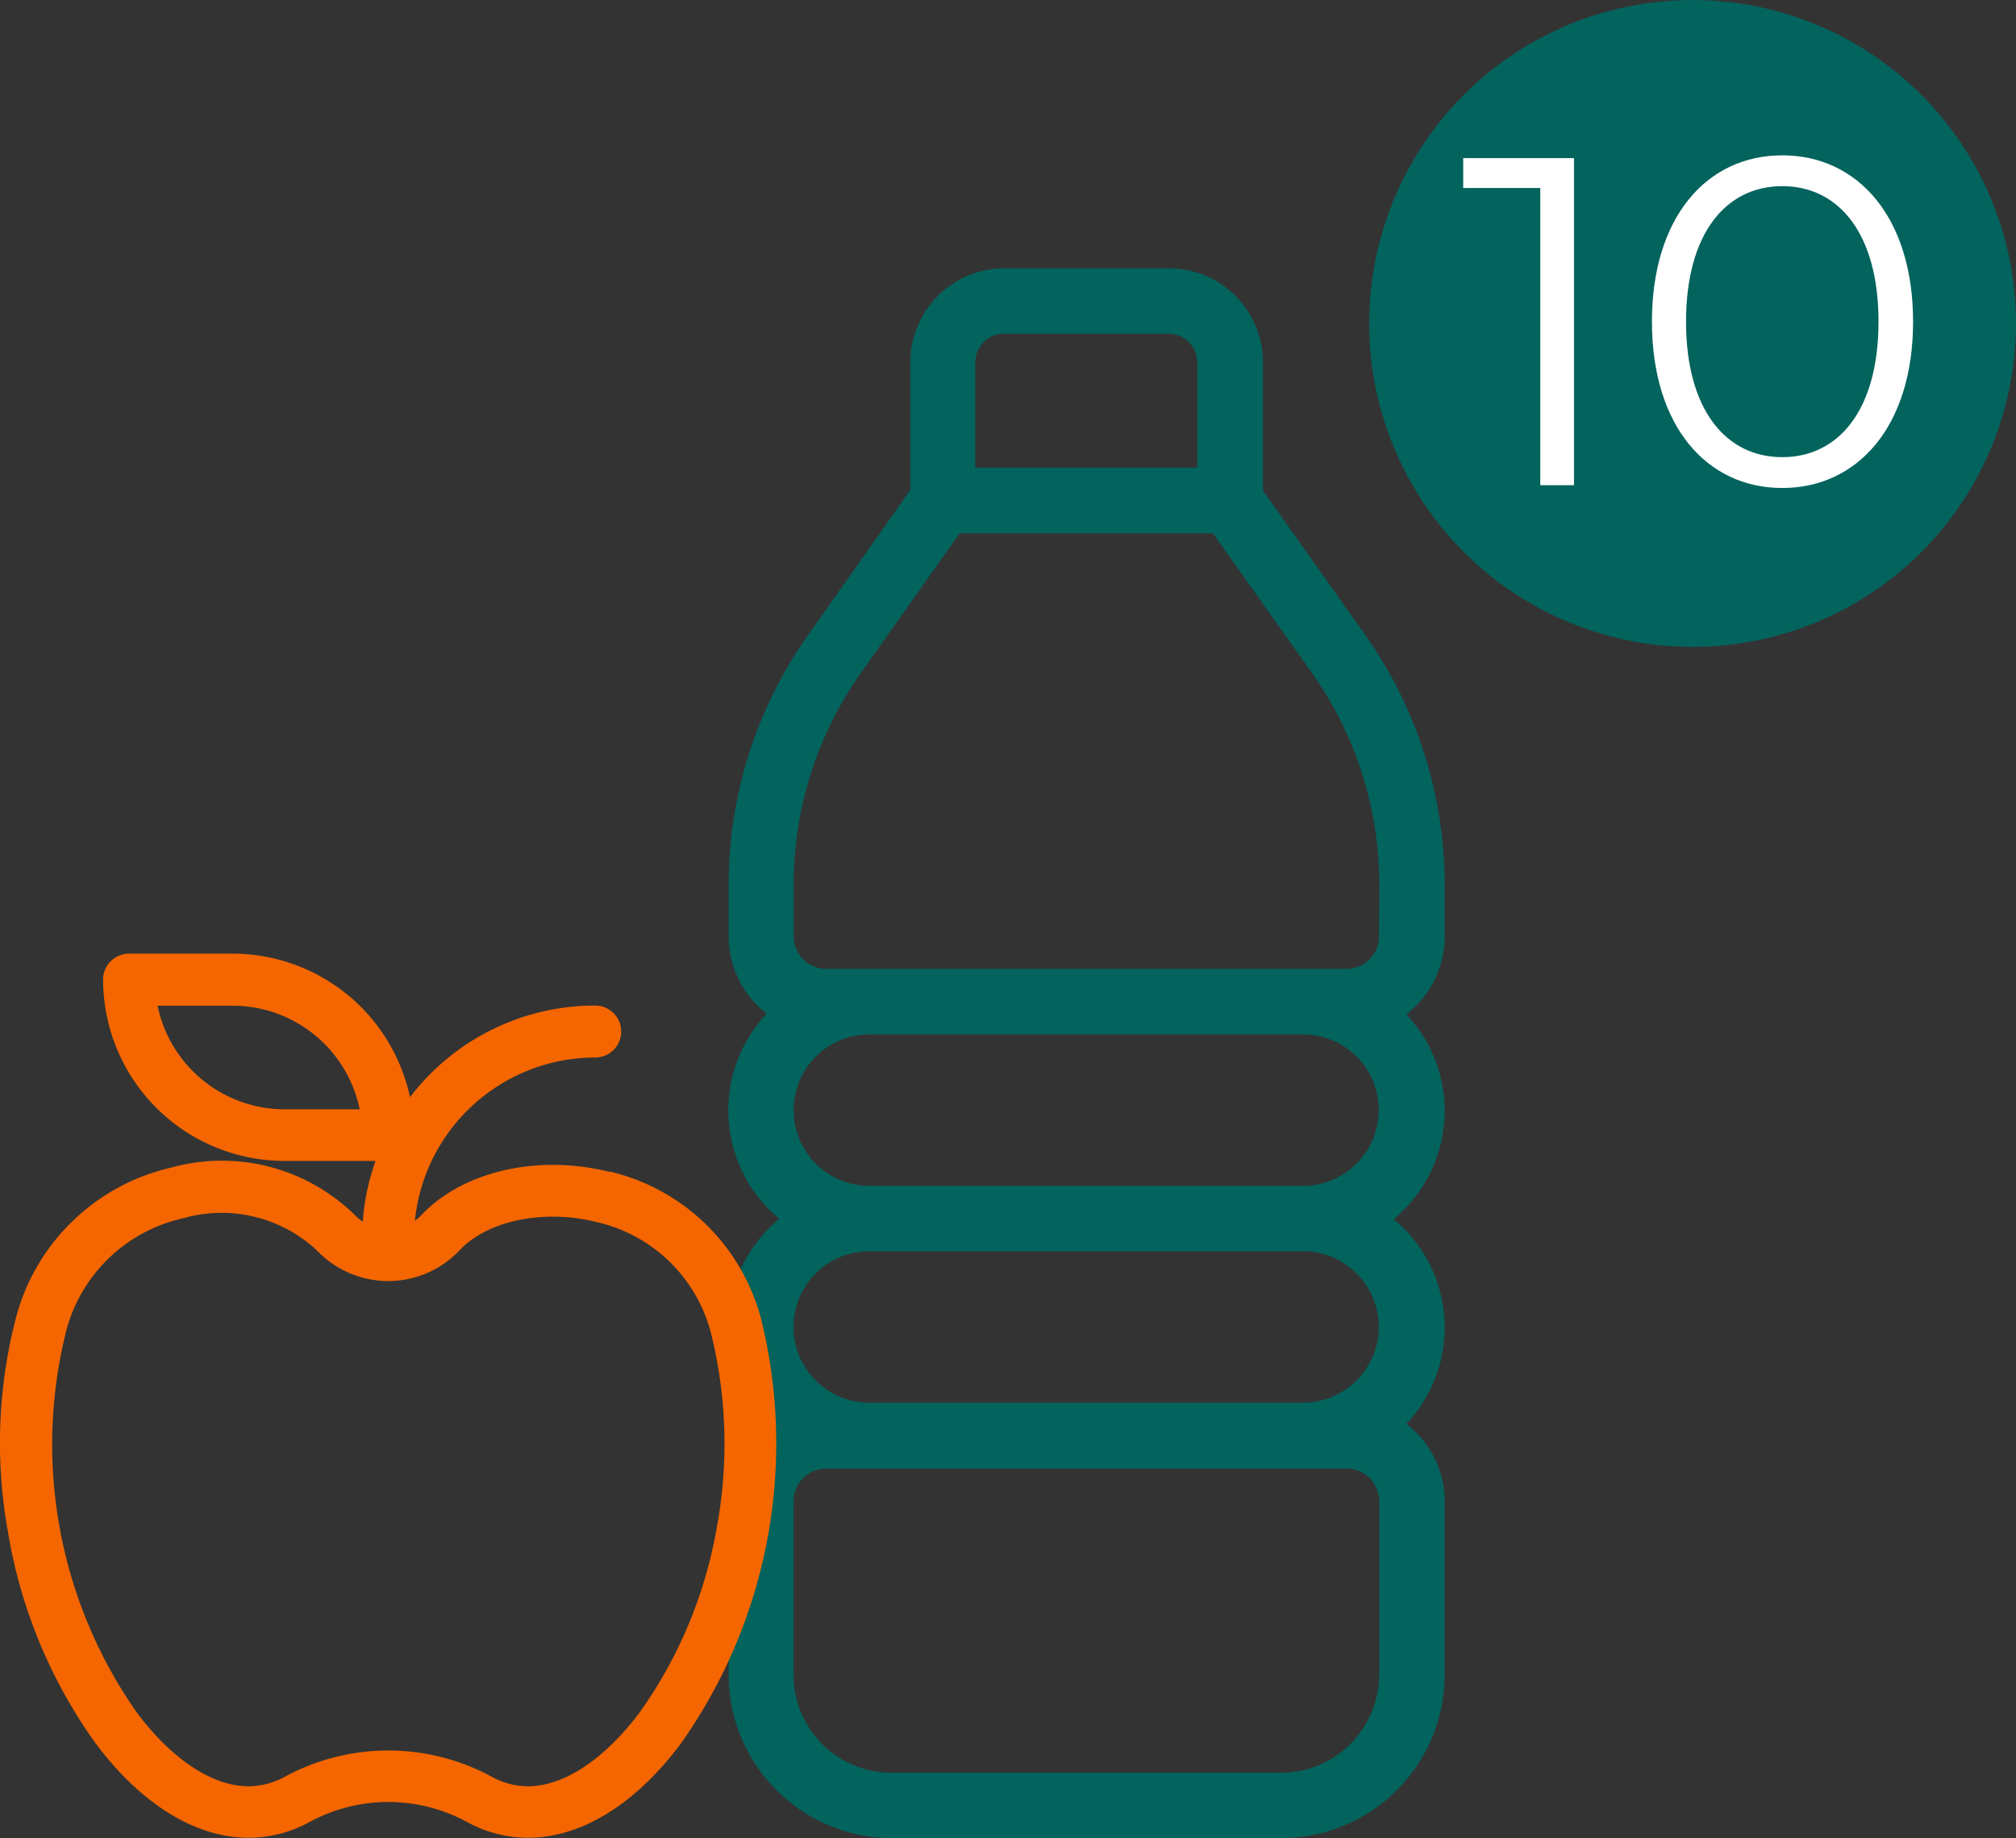 <svg xmlns="http://www.w3.org/2000/svg" width="112.201" height="102.291" viewBox="0 0 112.201 102.291">
  <rect x="0" y="0" width="112.201" height="102.291" fill="#333333" stroke="none"/>
  <g id="Icn-HealthyFoods-10-2.0" transform="translate(-38.799 -3796.999)">
    <g id="Icn-HealthyFood" transform="translate(29.269 3806.376)">
      <g id="_57_Water_Bottle" transform="translate(50.062 5.555)">
        <path id="Path_2738" data-name="Path 2738" d="M95.8,42.717v-2.8a24.107,24.107,0,0,0-4.435-13.976l-5.678-8.017V10.776a5.236,5.236,0,0,0-5.222-5.222H71.281a5.236,5.236,0,0,0-5.222,5.222v7.114l-5.678,8.055A24.048,24.048,0,0,0,55.947,39.9v2.815a5.488,5.488,0,0,0,2.116,4.319,7.842,7.842,0,0,0,.7,11.414,7.842,7.842,0,0,0-.7,11.414,5.488,5.488,0,0,0-2.116,4.319v9.637a9.1,9.1,0,0,0,9.094,9.094H86.7A9.1,9.1,0,0,0,95.8,83.819V74.182a5.42,5.42,0,0,0-2.135-4.319,7.82,7.82,0,0,0-.7-11.394A7.87,7.87,0,0,0,95.8,52.432a7.769,7.769,0,0,0-2.135-5.357A5.491,5.491,0,0,0,95.8,42.727h0ZM69.68,10.776a1.589,1.589,0,0,1,1.582-1.582h9.181a1.589,1.589,0,0,1,1.582,1.582v5.872H69.67V10.776Zm-5.9,49.478H87.916a4.212,4.212,0,0,1,0,8.424H63.759a4.212,4.212,0,1,1,.019-8.424ZM59.567,52.4a4.208,4.208,0,0,1,4.212-4.212H87.916a4.212,4.212,0,0,1,0,8.424H63.779A4.208,4.208,0,0,1,59.567,52.4ZM92.148,83.81a5.457,5.457,0,0,1-5.464,5.464H65.021a5.457,5.457,0,0,1-5.464-5.464V74.172a1.823,1.823,0,0,1,1.825-1.825H90.333a1.822,1.822,0,0,1,1.825,1.825V83.81h-.019Zm0-41.093a1.823,1.823,0,0,1-1.825,1.825H61.391a1.823,1.823,0,0,1-1.825-1.825V39.9a20.41,20.41,0,0,1,3.766-11.86L68.806,20.3H82.9l5.493,7.745a20.393,20.393,0,0,1,3.766,11.87l-.019,2.8Z" transform="translate(-55.927 -5.555)" fill="#03635d"/>
      </g>
      <path id="Path_2739" data-name="Path 2739" d="M43.452,61.358c-3.96-1-8.153-.039-10.443,2.378a2.563,2.563,0,0,1-.388.34,10.1,10.1,0,0,1,10.035-9.084,1.446,1.446,0,1,0,0-2.892A12.959,12.959,0,0,0,32.349,57.2a10.105,10.105,0,0,0-9.87-7.988H16.714a1.444,1.444,0,0,0-1.446,1.446A10.1,10.1,0,0,0,25.362,60.747h5.066a12.992,12.992,0,0,0-.708,3.377,2.654,2.654,0,0,1-.476-.4,10.573,10.573,0,0,0-10.21-2.6,11.62,11.62,0,0,0-8.56,8.143,27.7,27.7,0,0,0-.5,12.132,28.031,28.031,0,0,0,4.872,11.753c2.533,3.387,5.561,5.26,8.512,5.26a7.023,7.023,0,0,0,3.377-.864,9.185,9.185,0,0,1,8.813,0,7.023,7.023,0,0,0,3.377.864c2.95,0,5.979-1.863,8.512-5.26a28.928,28.928,0,0,0,4.474-23.526,11.417,11.417,0,0,0-8.444-8.288ZM25.362,57.874A7.225,7.225,0,0,1,18.3,52.109h4.183a7.225,7.225,0,0,1,7.066,5.765Zm24.1,23.041a25.1,25.1,0,0,1-4.338,10.53c-1.951,2.6-4.212,4.1-6.2,4.1a4.144,4.144,0,0,1-2-.514,12.078,12.078,0,0,0-11.569,0,4.209,4.209,0,0,1-2.009.514c-1.99,0-4.251-1.495-6.2-4.1a25.983,25.983,0,0,1-3.9-21.362,8.678,8.678,0,0,1,6.474-6.144,7.767,7.767,0,0,1,7.434,1.776,5.5,5.5,0,0,0,3.979,1.718h0a5.462,5.462,0,0,0,3.979-1.718c1.563-1.66,4.707-2.3,7.638-1.563a8.529,8.529,0,0,1,6.367,6.241,25.582,25.582,0,0,1,.349,10.521Z" transform="translate(0 -5.52)" fill="#f56600"/>
    </g>
    <g id="Icn-10" transform="translate(-641 3213.999)">
      <circle id="Ellipse_704" data-name="Ellipse 704" cx="18" cy="18" r="18" transform="translate(756 583)" fill="#03635d"/>
      <path id="Path_2749" data-name="Path 2749" d="M.234-18.2v1.664h4.29V0H6.4V-18.2ZM17.992.156c4.212,0,7.28-3.458,7.28-9.256s-3.068-9.256-7.28-9.256S10.738-14.9,10.738-9.1,13.78.156,17.992.156Zm0-1.716c-3.172,0-5.356-2.678-5.356-7.54s2.184-7.54,5.356-7.54,5.356,2.678,5.356,7.54S21.164-1.56,17.992-1.56Z" transform="translate(761 610)" fill="#fff"/>
    </g>
  </g>
</svg>
